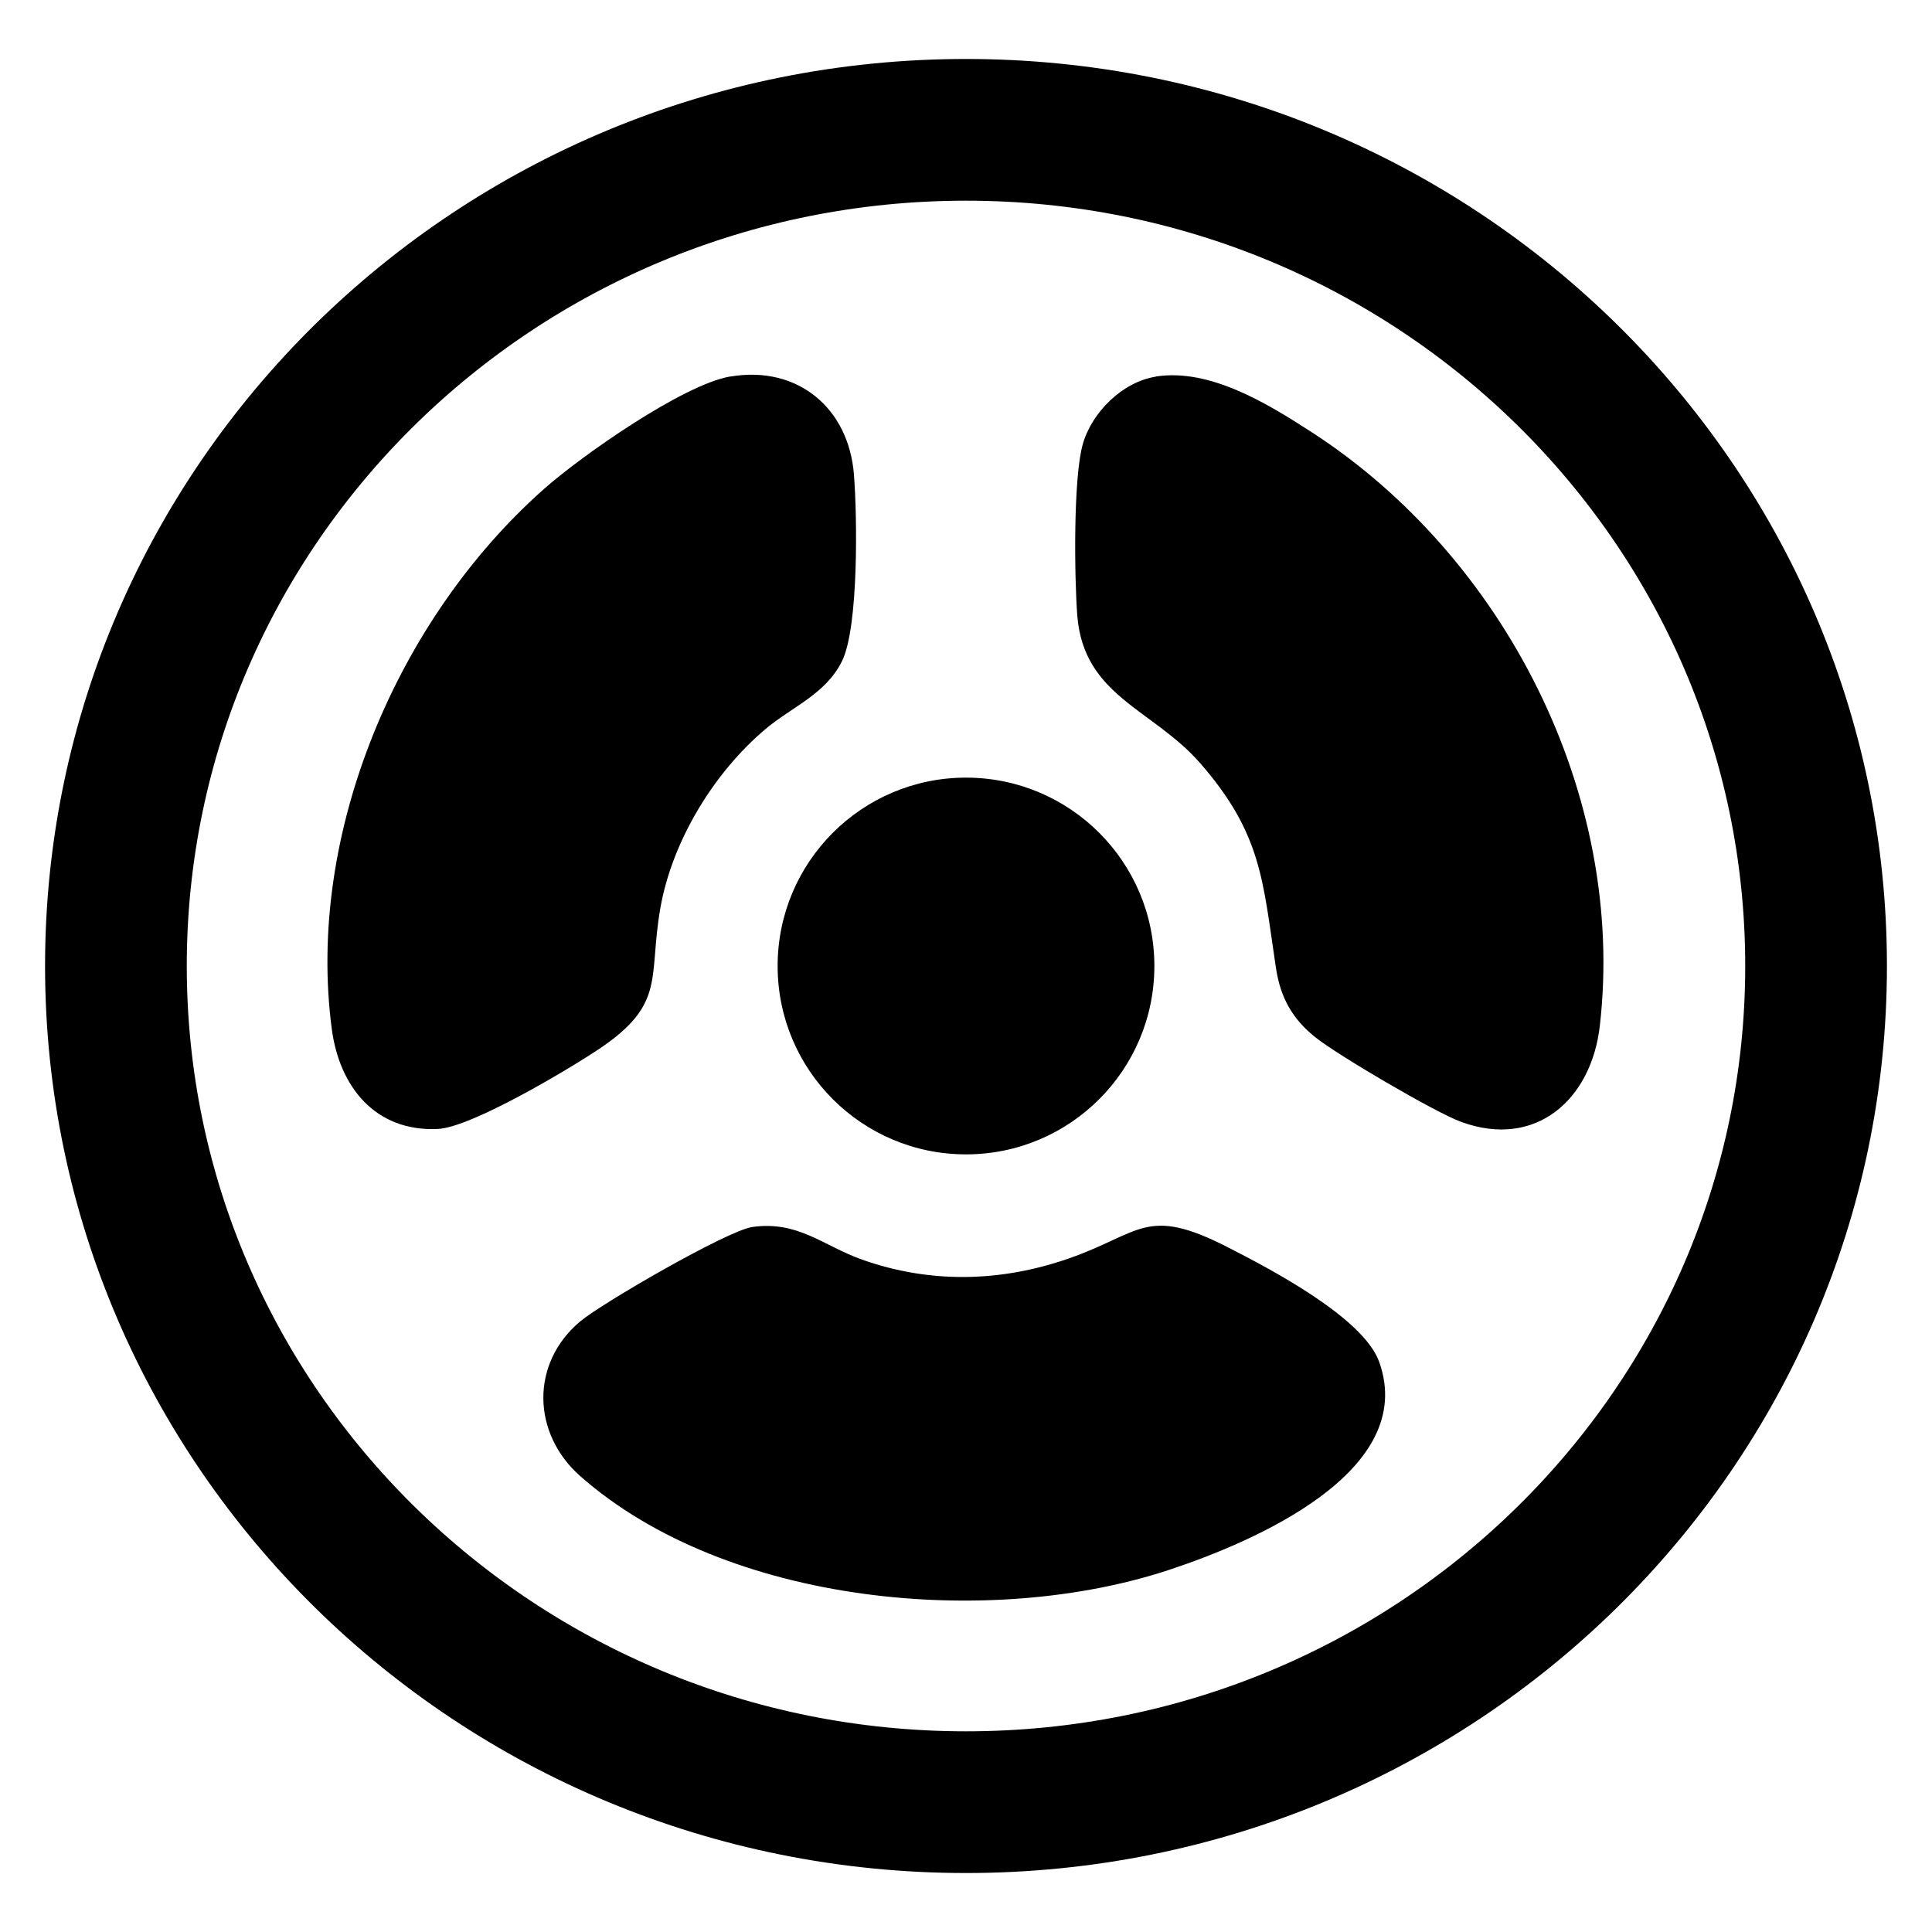 <svg xmlns="http://www.w3.org/2000/svg" fill="none" viewBox="0 0 20 20" height="20" width="20">
<g clip-path="url(#clip0_148_14281)">
<path fill="black" d="M7.561 3.898C8.257 3.78 8.786 4.225 8.84 4.913C8.874 5.342 8.89 6.489 8.717 6.843C8.547 7.187 8.199 7.316 7.927 7.545C7.391 7.995 6.957 8.707 6.836 9.401C6.709 10.124 6.9 10.39 6.203 10.858C5.878 11.075 4.878 11.671 4.532 11.687C3.883 11.717 3.514 11.248 3.435 10.655C3.165 8.624 4.121 6.399 5.63 5.063C6.015 4.721 7.073 3.979 7.561 3.897V3.898Z"></path>
<path fill="black" d="M10 11.95C11.077 11.95 11.95 11.077 11.95 10C11.95 8.923 11.077 8.05 10 8.05C8.923 8.05 8.05 8.923 8.05 10C8.05 11.077 8.923 11.95 10 11.95Z"></path>
<path stroke-linejoin="round" stroke-linecap="round" stroke-miterlimit="1.5" stroke-width="1.467" stroke="black" d="M10 18.656C14.86 18.656 18.8 14.78 18.8 10C18.8 5.22 14.86 1.344 10 1.344C5.14 1.344 1.2 5.22 1.2 10C1.2 14.78 5.14 18.656 10 18.656Z"></path>
<path fill="black" d="M7.786 12.702C8.262 12.634 8.52 12.896 8.923 13.039C9.627 13.289 10.357 13.273 11.06 13.029C11.812 12.768 11.86 12.477 12.707 12.91C13.152 13.137 14.115 13.641 14.278 14.1C14.682 15.237 12.97 15.963 12.115 16.247C10.259 16.866 7.526 16.619 6.008 15.282C5.506 14.84 5.489 14.114 6.005 13.68C6.233 13.489 7.53 12.739 7.787 12.702H7.786Z"></path>
<path fill="black" d="M11.963 3.898C12.522 3.81 13.118 4.176 13.574 4.471C15.57 5.76 16.837 8.228 16.561 10.622C16.474 11.381 15.898 11.898 15.124 11.613C14.857 11.516 13.841 10.919 13.614 10.736C13.377 10.546 13.255 10.325 13.209 10.023C13.072 9.118 13.065 8.634 12.423 7.899C11.933 7.339 11.218 7.208 11.152 6.372C11.122 5.978 11.109 4.95 11.209 4.598C11.303 4.267 11.619 3.954 11.965 3.899L11.963 3.898Z"></path>
</g>
<defs>
<clipPath id="clip0_148_14281">
<rect fill="white" height="20" width="20"></rect>
</clipPath>
</defs>
</svg>
